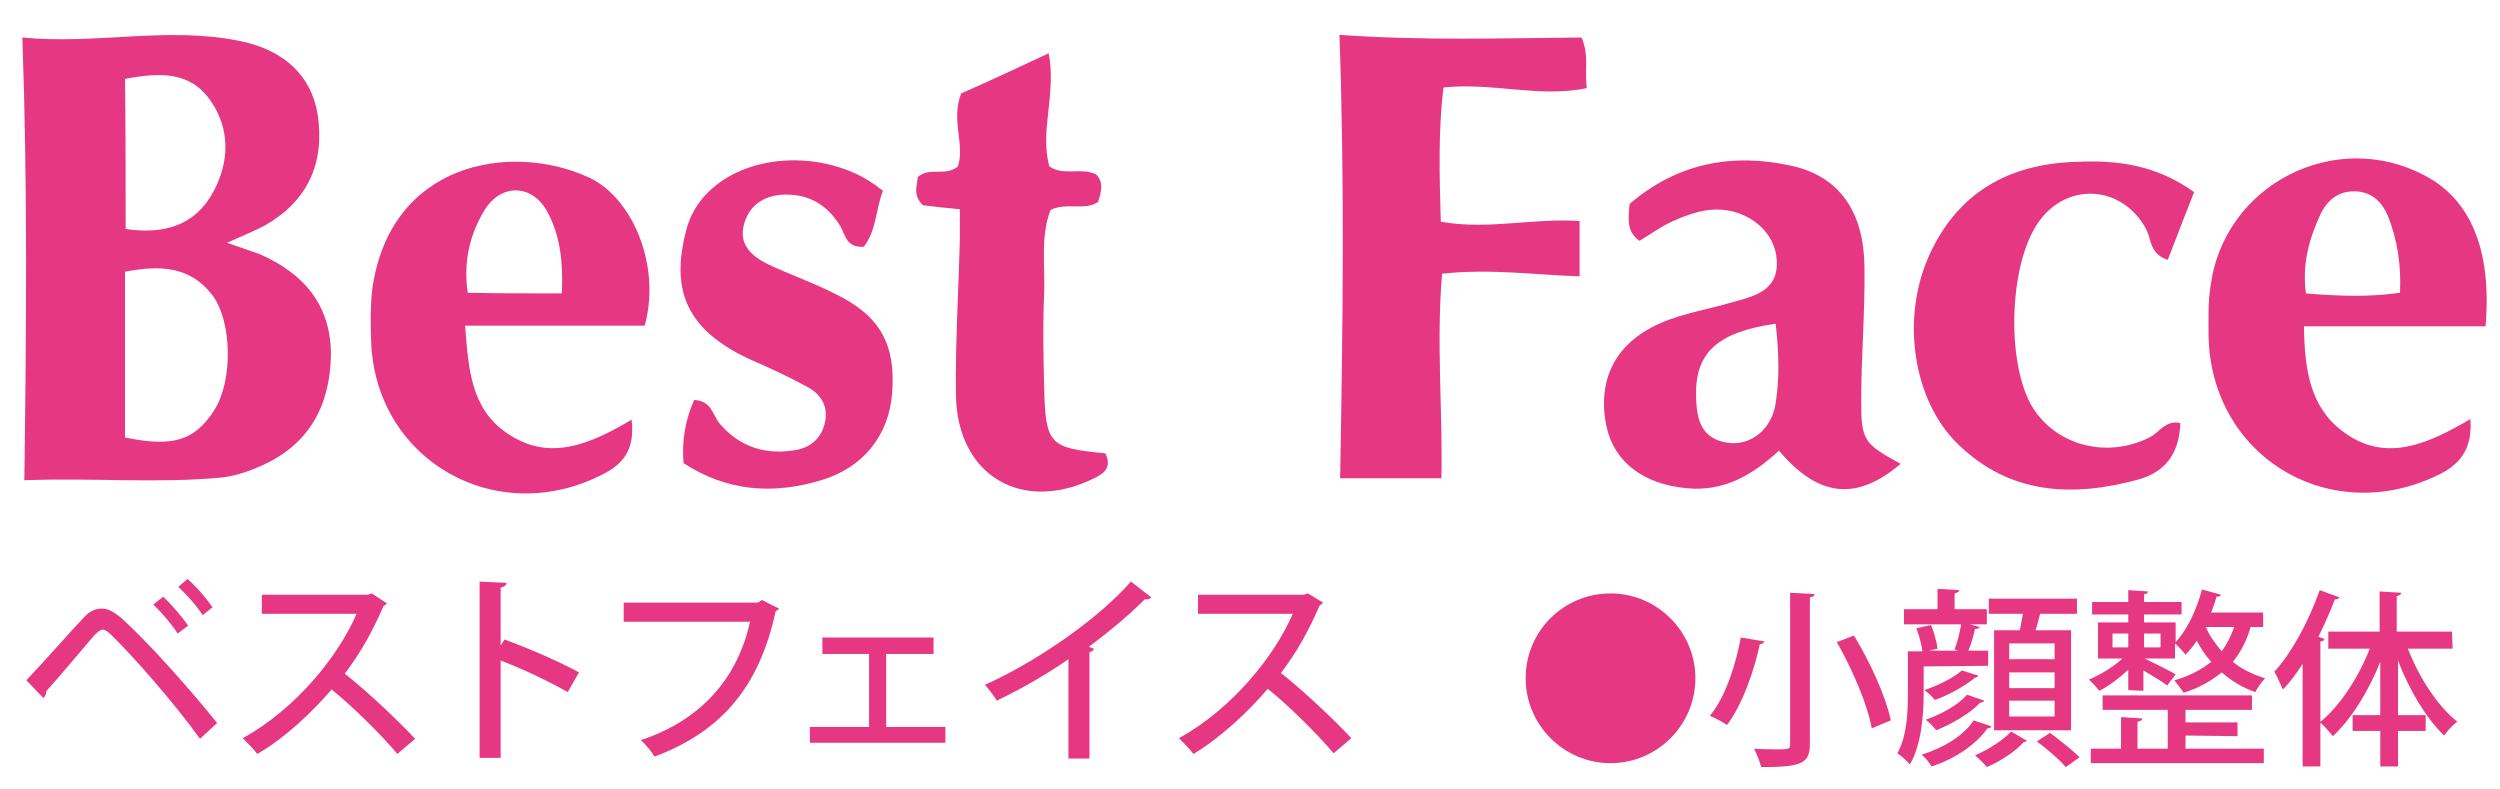 <?xml version="1.0" encoding="utf-8"?>
<!-- Generator: Adobe Illustrator 23.1.0, SVG Export Plug-In . SVG Version: 6.00 Build 0)  -->
<svg version="1.1" id="レイヤー_1" xmlns="http://www.w3.org/2000/svg" xmlns:xlink="http://www.w3.org/1999/xlink" x="0px"
	 y="0px" viewBox="0 0 380 120" style="enable-background:new 0 0 380 120;" xml:space="preserve">
<style type="text/css">
	.st0{fill:#E63783;}
</style>
<g>
	<g>
		<g>
			<path class="st0" d="M34.5,36.9c2,0.7,3.5,1.2,4.9,1.7c6.7,2.9,10.9,7.7,10.9,15.3c-0.1,7.7-3.3,13.7-10.6,16.9
				c-2,0.9-4.1,1.6-6.2,1.8c-9.7,0.9-19.5,0-29.8,0.4C4,50.4,4.2,28.5,3.4,5.7c11.2,1.1,22-1.7,32.9,0.5c7.1,1.4,11.1,5.5,12,11.3
				c1.1,7.5-1.7,13.2-8.1,16.8C38.5,35.2,36.7,35.9,34.5,36.9z M19,66.5c7.3,1.5,10.6,0.5,13.6-4.2c2.8-4.4,2.7-13.4-0.3-17.4
				c-3.4-4.5-8.1-4.6-13.3-3.6C19,50,19,58.3,19,66.5z M19.1,34.8c5.9,0.9,10.6-0.6,13.3-5.6c2.5-4.6,2.6-9.6-0.4-13.9
				c-3.1-4.5-7.8-4.3-13-3.3C19.1,19.5,19.1,26.8,19.1,34.8z"/>
			<path class="st0" d="M203.6,5.3c12.7,0.9,24.8,0.5,36.8,0.4c1.2,2.8,0.4,5.1,0.8,7.7c-7.3,1.5-14.2-0.9-21.8-0.1
				c-0.8,6.7-0.6,13.4-0.4,20.4c7.2,1.3,14-0.6,21.1-0.1c0,2.8,0,5.2,0,8.4c-6.7-0.2-13.5-1.2-20.9-0.4c-0.9,10.3,0.1,20.6-0.1,31.1
				c-5.3,0-10.1,0-15.4,0C204.1,50.1,204.4,28.1,203.6,5.3z"/>
			<path class="st0" d="M288.9,70.5c-6.7,5.7-12.5,5.1-18.5-2c-3.9,3.6-8.3,6.3-14.1,5.7c-6.4-0.6-10.9-3.9-12.1-9.3
				c-1.4-6.5,0.9-11.9,6.6-15c3.8-2.1,8.2-2.7,12.3-3.9c3.6-1,7.6-1.8,6.9-7.1c-0.6-4.3-5.1-7.5-10.1-7c-1.9,0.2-3.8,0.9-5.6,1.7
				c-1.8,0.8-3.4,2-5.1,3c-2-1.4-1.7-3.4-1.5-5.6c7.2-6.2,15.6-7.8,24.6-5.8c7.3,1.6,11,7,11.1,15.3c0.1,6.9-0.5,13.7-0.5,20.6
				C282.9,67,283.4,67.5,288.9,70.5z M269.9,49.2c-9,1.3-12.3,4.5-12.1,11.2c0.1,3.4,0.8,6.3,4.8,6.9c3.5,0.5,6.7-2,7.3-6
				C270.5,57.5,270.4,53.6,269.9,49.2z"/>
			<path class="st0" d="M377.8,49.6c-9.3,0-18.2,0-27.6,0c0.1,6.5,0.9,12.2,5.8,15.9c6.5,5,13,2,19.5-1.8c0.3,4.1-1.2,6.6-4.5,8.3
				c-16.6,8.4-34.9-2.4-35.3-20.9c0-2.5-0.1-5.1,0.3-7.6c2-15.4,18.9-24.1,32.6-16.8C375.5,30.3,378.8,38,377.8,49.6z M364.8,44.5
				c0.2-4.2-0.4-8-1.8-11.6c-0.9-2.1-2.3-3.6-4.7-3.8c-2.7-0.2-4.5,1.2-5.6,3.5c-1.7,3.7-2.8,7.5-2.2,12
				C355.4,45,359.9,45.2,364.8,44.5z"/>
			<path class="st0" d="M98,49.5c-8.7,0-17.7,0-27.3,0c0.5,6.6,0.9,12.6,6.3,16.3c6.5,4.5,12.7,1.7,19-2c0.5,4.1-0.9,6.5-4.2,8.2
				c-16.4,8.6-35.1-2.2-35.4-20.6c-0.1-2.5-0.1-5.1,0.2-7.6c2.8-19.2,21-22.1,32.5-17C95.8,29.5,100.6,40,98,49.5z M85.4,44.6
				c0.2-4.7-0.2-8.7-2.2-12.4c-2.2-4.1-6.8-4.4-9.4-0.5c-2.4,3.8-3.4,8.1-2.7,12.8C76,44.6,80.4,44.6,85.4,44.6z"/>
			<path class="st0" d="M145.9,31.8c-2.3-0.2-4-0.4-5.6-0.6c-1.6-1.5-0.9-3-0.8-4.3c1.9-1.6,4.1,0,6.1-1.6c1.1-3.3-1.1-7.1,0.5-11.1
				c4.1-1.8,8.4-3.8,13.3-6.1c1.2,6.2-1.4,11.8,0.1,17.2c2.2,1.5,4.8,0.1,7.1,1.2c1.2,1.2,0.8,2.7,0.3,4.2c-2.1,1.4-4.7,0-7.2,1.2
				c-1.6,4-0.8,8.6-1,13c-0.2,4.5-0.1,9,0,13.5c0.2,9.2,0.7,9.7,9.3,10.5c0.9,1.8,0.2,2.9-1.5,3.7c-11.1,5.6-21.1-0.3-21.2-12.7
				c-0.1-7.8,0.4-15.7,0.6-23.5C145.9,35.1,145.9,33.8,145.9,31.8z"/>
			<path class="st0" d="M333.5,29.2c-1.4,3.6-2.7,6.9-4,10.3c-2.7-0.9-2.5-3-3.2-4.5c-3.5-6.8-12-7.5-16.4-1.3
				c-4.6,6.4-5,21.7-0.9,28.3c3.7,5.8,11.3,7.7,17.7,4.5c1.5-0.7,2.4-2.7,4.7-2.2c-0.1,4.4-2.1,7.4-6.4,8.6
				c-10,2.7-19.5,2.3-27.4-5.4c-6.8-6.6-8.7-19-4.4-28.6c4.3-9.6,12.1-14,22.4-14.3C321.9,24.3,327.8,25.1,333.5,29.2z"/>
			<path class="st0" d="M103.9,70.4c-0.3-3.5,0.3-6.6,1.6-9.6c2.7,0.1,2.8,2.3,3.9,3.6c3.1,3.6,7,4.8,11.6,4
				c2.3-0.4,3.9-1.9,4.4-4.2c0.5-2.4-0.5-4.2-2.7-5.4c-2.4-1.3-4.9-2.5-7.4-3.6C103.9,50.4,102,43.9,104.3,35
				c2-7.9,11.5-12.2,21.3-10.1c3.1,0.7,5.9,1.9,8.6,4.1c-1.1,2.9-1,6.1-2.9,8.5c-2.6,0.2-2.8-1.7-3.5-3c-1.7-2.9-4.2-4.7-7.6-4.9
				c-3.1-0.2-5.9,0.9-7,4.1c-1.1,3.3,0.9,5.2,3.6,6.5c3.4,1.6,6.9,2.8,10.2,4.5c6.8,3.3,9.2,7.7,8.6,15.1
				c-0.5,6.4-4.4,11.3-10.8,13.2C117.5,75.2,110.5,74.7,103.9,70.4z"/>
		</g>
	</g>
	<g>
		<path class="st0" d="M4,103.4c2.3-2.4,6.8-7.5,8.7-9.5c0.9-1,1.8-1.4,2.8-1.4c1,0,1.9,0.6,2.9,1.4c3.8,3.4,10.2,10.5,14.6,16
			l-2.6,2.4c-4-5.6-10.5-12.9-13.4-15.7c-0.6-0.6-1-0.9-1.4-0.9c-0.3,0-0.7,0.3-1.3,0.9C13,98.1,9,102.9,7,105.1
			c0.1,0.3-0.1,0.7-0.4,1L4,103.4z M24.8,90.7c1.3,1.2,2.9,3.1,3.8,4.4L27,96.3c-0.8-1.3-2.5-3.3-3.7-4.4L24.8,90.7z M28.5,88
			c1.4,1.2,2.9,3,3.8,4.3l-1.5,1.2c-0.8-1.3-2.5-3.2-3.7-4.3L28.5,88z"/>
		<path class="st0" d="M58.8,91.7c-0.1,0.2-0.3,0.3-0.5,0.4c-1.7,3.9-3.4,7-5.9,10.3c3.2,2.5,7.9,6.9,10.7,9.9l-2.7,2.3
			c-2.5-3-7.1-7.5-10-9.8c-2.8,3.3-7.1,7.4-11.3,9.8c-0.5-0.7-1.5-1.7-2.2-2.4c8-4.4,14.5-12.4,17.3-18.9l-14.4,0l0-2.9l16.1,0
			l0.6-0.2L58.8,91.7z"/>
		<path class="st0" d="M86.3,105.2c-2.8-1.6-7-3.6-10.2-4.8l0,14.8l-3.2,0l0-26.8l4.1,0.2c0,0.3-0.3,0.6-0.9,0.7l0,8.8l0.6-0.9
			c3.5,1.3,8.2,3.3,11.3,5L86.3,105.2z"/>
		<path class="st0" d="M118.4,92.5c-0.1,0.2-0.3,0.3-0.5,0.4c-2.5,11.6-8.3,18.3-18.4,22.1c-0.5-0.8-1.4-1.9-2.1-2.5
			c9.4-3.1,14.8-9.7,16.6-18l-19.2,0l0-2.9l20.4,0l0.6-0.4L118.4,92.5z"/>
		<path class="st0" d="M141.9,96.9l0,2.5l-7.2,0l0,11.1l9,0l0,2.4l-20.6,0l0-2.4l9,0l0-11.1l-7.1,0l0-2.5L141.9,96.9z"/>
		<path class="st0" d="M175,90.8c-0.2,0.2-0.4,0.3-0.7,0.3c-0.1,0-0.2,0-0.3,0c-2.4,2.4-5.5,5-8.5,7.2c0.3,0.1,0.6,0.3,0.8,0.3
			c-0.1,0.2-0.3,0.5-0.7,0.5l0,16.2l-3.2,0l0-15.1c-3,2.1-7.1,4.5-10.9,6.3c-0.4-0.7-1.2-1.8-1.8-2.4c8.2-3.7,17.4-10.2,22.2-15.7
			L175,90.8z"/>
		<path class="st0" d="M201.1,91.6c-0.1,0.2-0.3,0.3-0.5,0.4c-1.7,3.9-3.4,7-5.9,10.3c3.2,2.5,7.9,6.9,10.7,9.9l-2.7,2.3
			c-2.5-3-7.1-7.5-10-9.8c-2.8,3.3-7.1,7.4-11.3,9.9c-0.5-0.7-1.5-1.7-2.2-2.4c8-4.4,14.5-12.4,17.3-18.9l-14.4,0l0-2.9l16.1,0
			l0.6-0.2L201.1,91.6z"/>
	</g>
	<g>
		<path class="st0" d="M244.8,90.2c7.1,0,12.9,5.8,12.9,12.9c0,7.1-5.8,12.9-12.9,12.9c-7.1,0-12.9-5.8-12.9-12.9
			C231.9,95.9,237.7,90.2,244.8,90.2z"/>
		<path class="st0" d="M268.2,97.5c-0.1,0.2-0.3,0.4-0.7,0.4c-0.8,3.7-2.5,9-5,12.3c-0.7-0.5-1.9-1.1-2.6-1.4c2.5-3,4-8.1,4.7-11.9
			L268.2,97.5z M272.1,90.1l3.7,0.2c0,0.3-0.2,0.4-0.7,0.5l0,22.2c0,3-1.1,3.6-7.4,3.6c-0.2-0.8-0.7-2.1-1.1-2.8
			c1.3,0.1,2.6,0.1,3.5,0.1c1.8,0,2,0,2-0.8L272.1,90.1z M284.5,110.7c-0.6-3.5-2.9-8.9-5.3-13.1l2.6-1c2.5,4.1,4.9,9.4,5.6,12.9
			L284.5,110.7z"/>
		<path class="st0" d="M292.4,101.3l0,4c0,3.2-0.3,7.8-2.1,10.9c-0.4-0.5-1.4-1.4-1.9-1.7c1.5-2.7,1.6-6.4,1.6-9.2l0-6.3l2.2,0
			c-0.1-1-0.5-2.4-0.9-3.5l2.2-0.5c0.5,1.1,0.9,2.7,1,3.6l-1.3,0.3l4.4,0l-0.5-0.2c0.4-1,0.8-2.6,1-3.8l-8.7,0l0-2.3l5.1,0l0-3.1
			l3.3,0.2c0,0.2-0.2,0.4-0.7,0.5l0,2.4l4.9,0l0,2.3l-2.6,0l1.5,0.4c-0.1,0.2-0.3,0.3-0.7,0.3c-0.2,1-0.6,2.3-1,3.3l3,0l0,2.3
			L292.4,101.3z M302.7,110.4c-0.1,0.2-0.3,0.3-0.6,0.3c-1.7,2.4-4.8,4.6-8.5,5.8c-0.3-0.5-0.9-1.3-1.5-1.8c3.3-1,6.4-2.9,7.9-5.2
			L302.7,110.4z M300.7,102.7c-0.1,0.2-0.3,0.3-0.5,0.3c-1.4,1.2-3.9,2.6-6.1,3.4c-0.4-0.5-1-1.1-1.6-1.5c2-0.7,4.4-1.8,5.7-3
			L300.7,102.7z M301.6,106.5c-0.1,0.2-0.3,0.3-0.6,0.3c-1.5,1.6-4.2,3.2-6.7,4.2c-0.4-0.5-1-1.2-1.6-1.6c2.3-0.8,4.9-2.2,6.3-3.8
			L301.6,106.5z M308.1,112.6c-0.1,0.1-0.3,0.2-0.5,0.2c-1.1,1.3-3.5,2.9-5.6,3.8c-0.4-0.5-1.2-1.3-1.8-1.8c2-0.8,4.4-2.4,5.5-3.6
			L308.1,112.6z M303.1,95.8l3.9,0c0.2-0.8,0.3-1.7,0.5-2.5l-5.2,0l0-2.3l13.4,0l0,2.3l-5.6,0c-0.2,0.7-0.4,1.7-0.7,2.5l5.4,0
			l0,15.2l-11.7,0L303.1,95.8z M312.3,100.2l0-2.4l-6.9,0l0,2.4L312.3,100.2z M312.3,104.6l0-2.4l-6.9,0l0,2.4L312.3,104.6z
			 M312.3,108.9l0-2.4l-6.9,0l0,2.4L312.3,108.9z M314,116.6c-0.9-1.1-2.9-2.8-4.4-3.9l2-1.3c1.5,1.1,3.5,2.7,4.5,3.7L314,116.6z"/>
		<path class="st0" d="M323.5,104.9l0-3.1c-1.4,1.3-3,2.5-4.4,3.2c-0.4-0.5-1.1-1.3-1.6-1.7c1.7-0.7,3.7-1.9,5.1-3.2l-3.7,0l0-5.5
			l4.6,0l0-1.2l-5.5,0l0-1.9l5.5,0l0-1.8l3,0.2c0,0.2-0.2,0.4-0.6,0.4v1.2l5.7,0l0,1.9l-5.7,0l0,1.2l4.8,0l0,3c1.7-1.8,3.2-4.9,4-8
			l2.9,0.8c-0.1,0.2-0.3,0.3-0.7,0.3c-0.2,0.8-0.5,1.6-0.8,2.4l7.9,0l0,2.2l-1.9,0c-0.6,2.1-1.5,3.8-2.7,5.3c1.3,1.1,3,1.9,4.9,2.5
			c-0.5,0.5-1.2,1.5-1.5,2.1c-2-0.7-3.6-1.7-5.1-3c-1.6,1.3-3.5,2.4-5.8,3.1c-0.3-0.5-1-1.4-1.4-1.9c2.2-0.6,4.1-1.6,5.6-2.8
			c-0.9-1-1.6-2.1-2.2-3.2c-0.5,0.8-1.1,1.5-1.7,2.1c-0.4-0.5-1.1-1.3-1.6-1.7l0,2.3l-4.6,0c1.2,0.6,3.9,1.9,4.7,2.4l-1.3,1.7
			c-0.7-0.6-2.3-1.5-3.6-2.3l0,3.1L323.5,104.9z M332.2,111.8l0,2l11.9,0l0,2.2l-26.3,0l0-2.2l4.6,0l0-4.8l3.2,0.2
			c0,0.3-0.2,0.4-0.7,0.5l0,4.1l4.6,0l0-5.9l-9.9,0l0-2.2l22.7,0l0,2.2l-10.1,0l0,1.9l7.9,0l0,2.1L332.2,111.8z M321.1,96.3l0,2.1
			l2.4,0l0-2.1L321.1,96.3z M328.4,96.3l-2.5,0l0,2.1l2.5,0L328.4,96.3z M335.3,95.3c0.5,1.3,1.4,2.5,2.4,3.7
			c0.8-1.1,1.4-2.3,1.9-3.7L335.3,95.3z"/>
		<path class="st0" d="M355.6,90.8c-0.1,0.2-0.3,0.3-0.7,0.3c-0.7,1.9-1.6,3.8-2.5,5.7l0.9,0.3c0,0.2-0.2,0.4-0.6,0.4l0,19l-2.7,0
			l0-15.6c-0.9,1.4-1.9,2.8-3,3.9c-0.3-0.7-0.9-2-1.3-2.7c2.6-2.8,5.2-7.6,6.9-12.4L355.6,90.8z M372.8,98.6l-6.8,0
			c1.7,4.4,4.5,8.7,7.5,11.1c-0.7,0.5-1.5,1.4-2,2.1c-2.7-2.6-5.3-6.9-7-11.4l0,8.3l4.2,0l0,2.4l-4.2,0l0,5.4l-2.7,0l0-5.4l-4.2,0
			l0-2.4l4.2,0l0-8.1c-1.8,4.5-4.4,8.7-7.2,11.3c-0.5-0.6-1.3-1.6-2-2.1c3-2.4,5.9-6.8,7.6-11.2l-6.3,0l0-2.6l7.8,0l0-6.1l3.3,0.2
			c0,0.2-0.2,0.4-0.7,0.5l0,5.4l8.4,0L372.8,98.6z"/>
	</g>
</g>
</svg>
